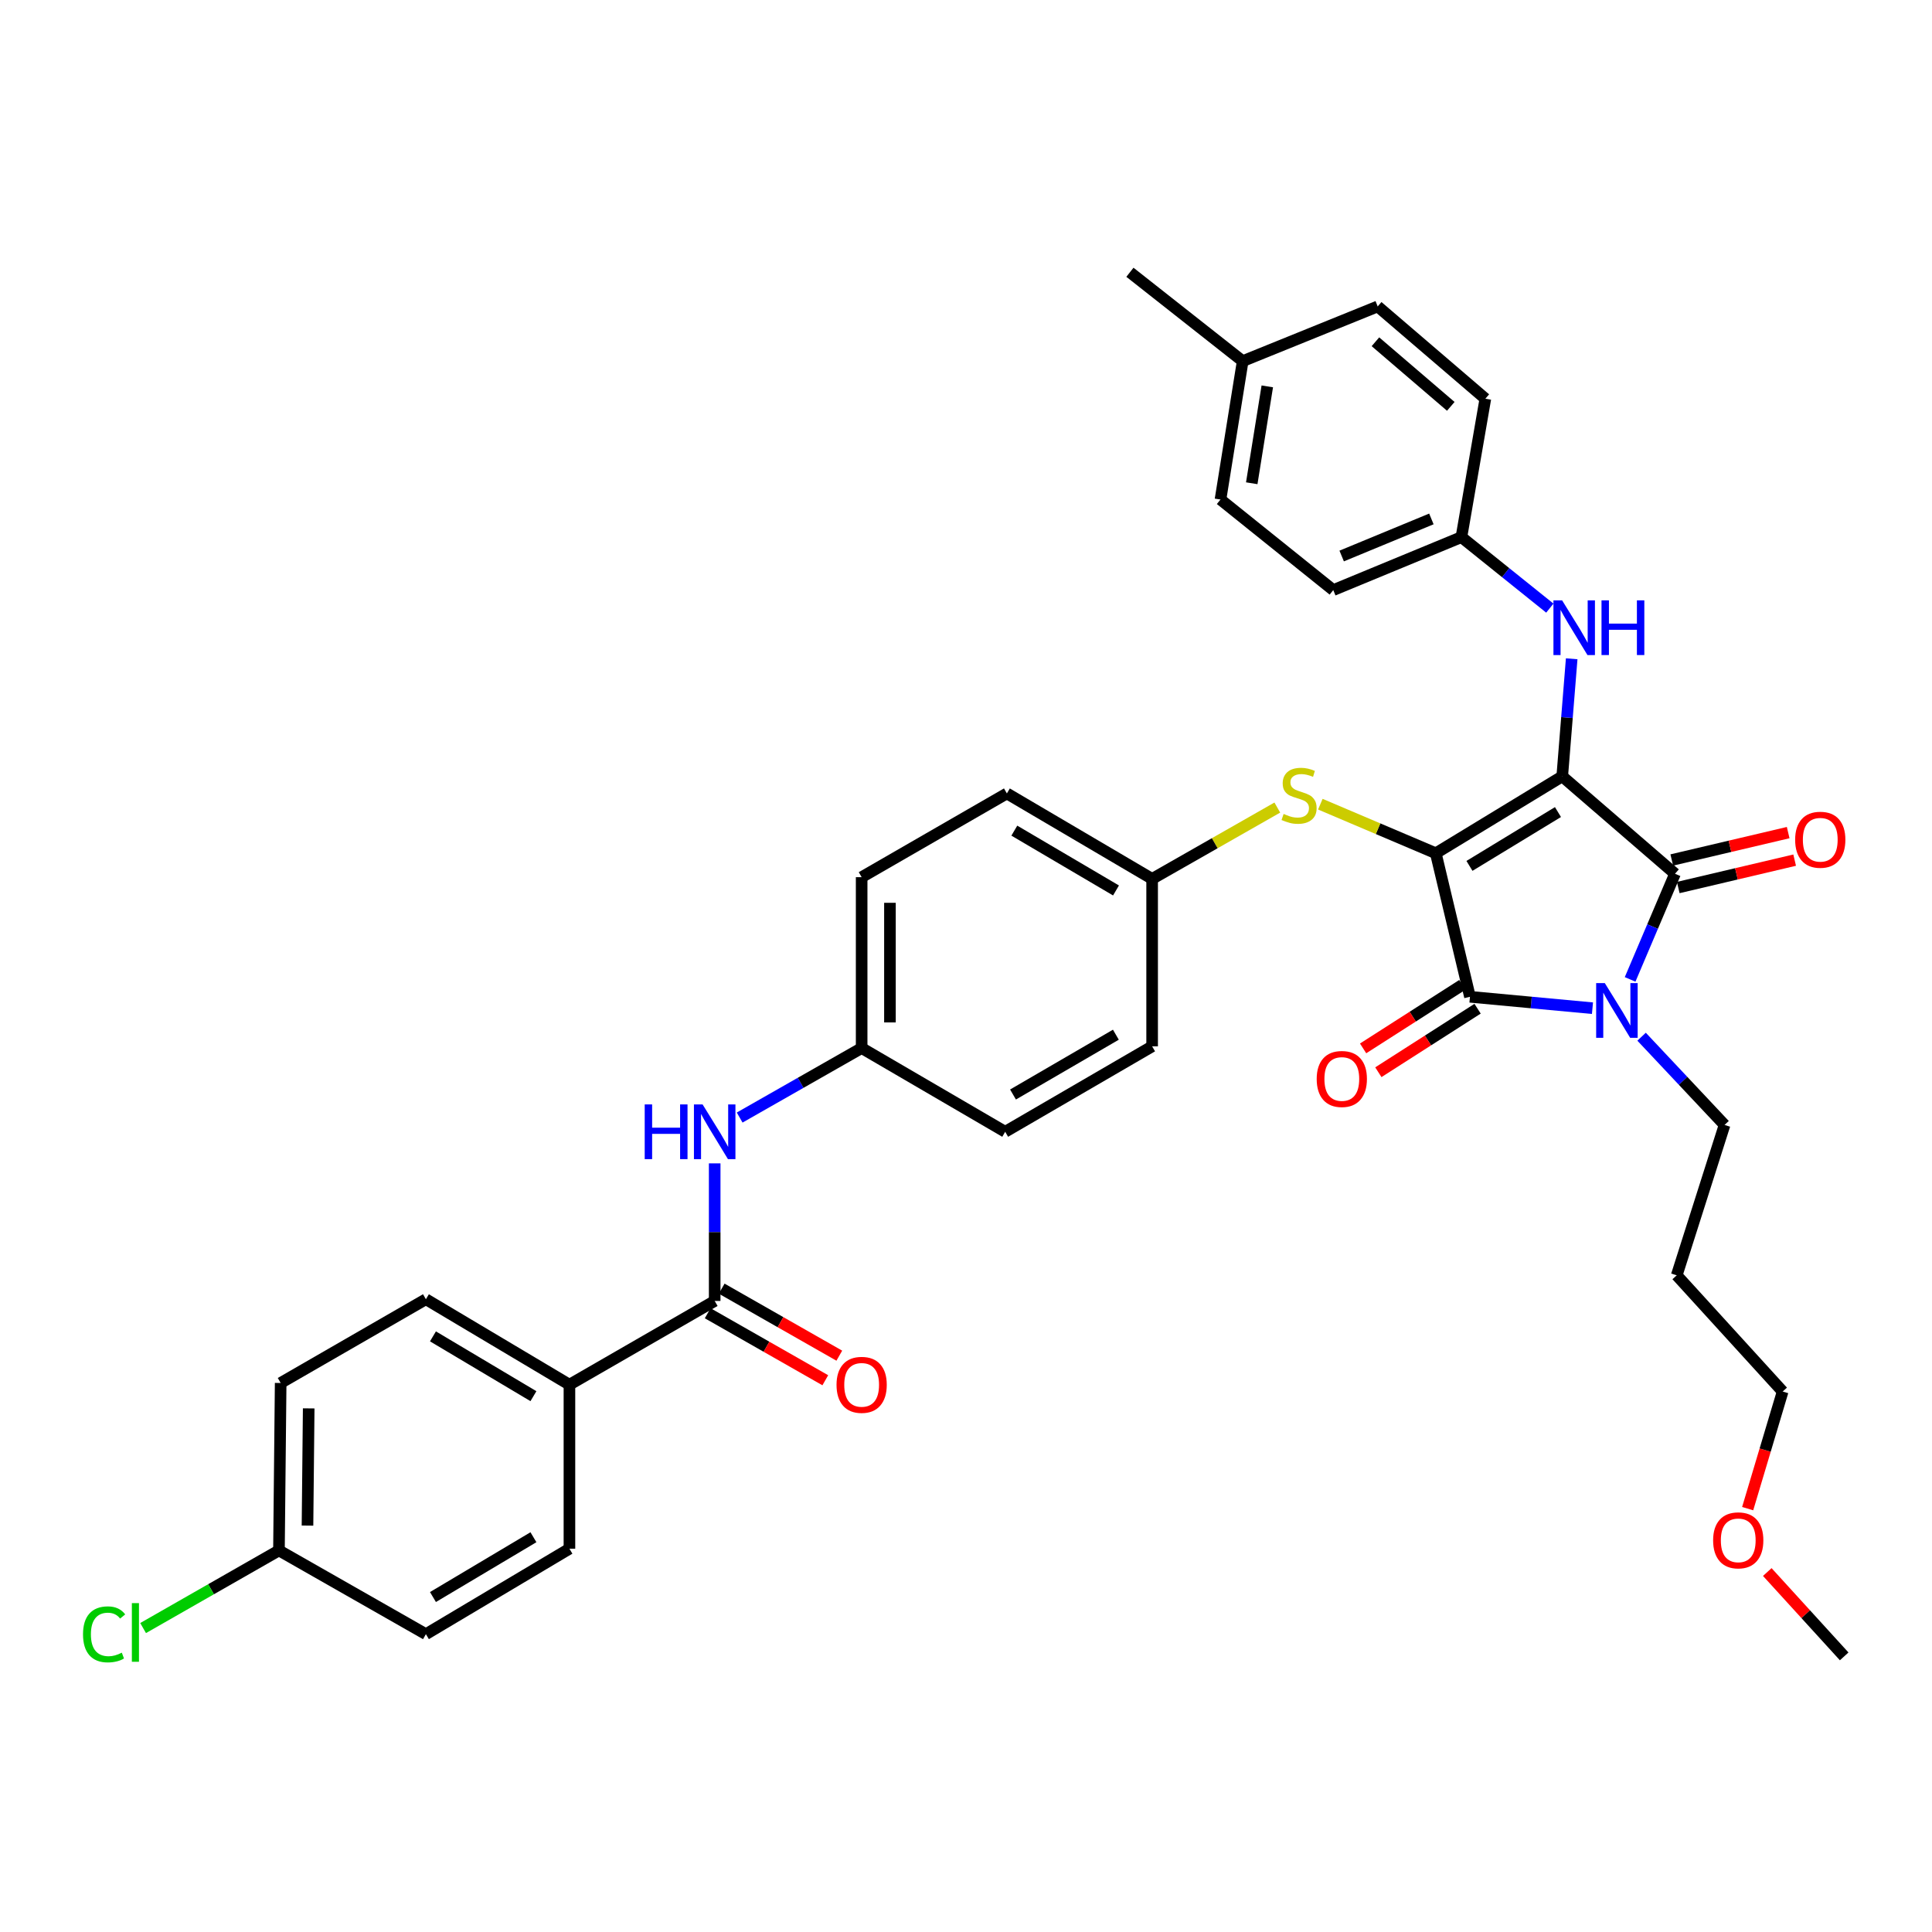 <?xml version='1.0' encoding='iso-8859-1'?>
<svg version='1.1' baseProfile='full'
              xmlns='http://www.w3.org/2000/svg'
                      xmlns:rdkit='http://www.rdkit.org/xml'
                      xmlns:xlink='http://www.w3.org/1999/xlink'
                  xml:space='preserve'
width='1000px' height='1000px' viewBox='0 0 1000 1000'>
<!-- END OF HEADER -->
<rect style='opacity:1.0;fill:#FFFFFF;stroke:none' width='1000' height='1000' x='0' y='0'> </rect>
<path class='bond-0' d='M 369.92,602.156 L 369.92,637.763' style='fill:none;fill-rule:evenodd;stroke:#0000FF;stroke-width:6px;stroke-linecap:butt;stroke-linejoin:miter;stroke-opacity:1' />
<path class='bond-0' d='M 369.92,637.763 L 369.92,673.369' style='fill:none;fill-rule:evenodd;stroke:#000000;stroke-width:6px;stroke-linecap:butt;stroke-linejoin:miter;stroke-opacity:1' />
<path class='bond-1' d='M 382.849,578.442 L 414.419,560.458' style='fill:none;fill-rule:evenodd;stroke:#0000FF;stroke-width:6px;stroke-linecap:butt;stroke-linejoin:miter;stroke-opacity:1' />
<path class='bond-1' d='M 414.419,560.458 L 445.988,542.474' style='fill:none;fill-rule:evenodd;stroke:#000000;stroke-width:6px;stroke-linecap:butt;stroke-linejoin:miter;stroke-opacity:1' />
<path class='bond-2' d='M 366.296,679.73 L 396.735,697.074' style='fill:none;fill-rule:evenodd;stroke:#000000;stroke-width:6px;stroke-linecap:butt;stroke-linejoin:miter;stroke-opacity:1' />
<path class='bond-2' d='M 396.735,697.074 L 427.175,714.418' style='fill:none;fill-rule:evenodd;stroke:#FF0000;stroke-width:6px;stroke-linecap:butt;stroke-linejoin:miter;stroke-opacity:1' />
<path class='bond-2' d='M 373.545,667.008 L 403.984,684.352' style='fill:none;fill-rule:evenodd;stroke:#000000;stroke-width:6px;stroke-linecap:butt;stroke-linejoin:miter;stroke-opacity:1' />
<path class='bond-2' d='M 403.984,684.352 L 434.424,701.696' style='fill:none;fill-rule:evenodd;stroke:#FF0000;stroke-width:6px;stroke-linecap:butt;stroke-linejoin:miter;stroke-opacity:1' />
<path class='bond-3' d='M 369.92,673.369 L 294.739,716.711' style='fill:none;fill-rule:evenodd;stroke:#000000;stroke-width:6px;stroke-linecap:butt;stroke-linejoin:miter;stroke-opacity:1' />
<path class='bond-4' d='M 743.165,441.644 L 808.609,401.841' style='fill:none;fill-rule:evenodd;stroke:#000000;stroke-width:6px;stroke-linecap:butt;stroke-linejoin:miter;stroke-opacity:1' />
<path class='bond-4' d='M 760.591,448.184 L 806.401,420.322' style='fill:none;fill-rule:evenodd;stroke:#000000;stroke-width:6px;stroke-linecap:butt;stroke-linejoin:miter;stroke-opacity:1' />
<path class='bond-5' d='M 743.165,441.644 L 760.85,515.938' style='fill:none;fill-rule:evenodd;stroke:#000000;stroke-width:6px;stroke-linecap:butt;stroke-linejoin:miter;stroke-opacity:1' />
<path class='bond-6' d='M 743.165,441.644 L 713.284,428.945' style='fill:none;fill-rule:evenodd;stroke:#000000;stroke-width:6px;stroke-linecap:butt;stroke-linejoin:miter;stroke-opacity:1' />
<path class='bond-6' d='M 713.284,428.945 L 683.404,416.246' style='fill:none;fill-rule:evenodd;stroke:#CCCC00;stroke-width:6px;stroke-linecap:butt;stroke-linejoin:miter;stroke-opacity:1' />
<path class='bond-7' d='M 808.609,401.841 L 866.983,452.26' style='fill:none;fill-rule:evenodd;stroke:#000000;stroke-width:6px;stroke-linecap:butt;stroke-linejoin:miter;stroke-opacity:1' />
<path class='bond-8' d='M 808.609,401.841 L 811.057,371.413' style='fill:none;fill-rule:evenodd;stroke:#000000;stroke-width:6px;stroke-linecap:butt;stroke-linejoin:miter;stroke-opacity:1' />
<path class='bond-8' d='M 811.057,371.413 L 813.505,340.985' style='fill:none;fill-rule:evenodd;stroke:#0000FF;stroke-width:6px;stroke-linecap:butt;stroke-linejoin:miter;stroke-opacity:1' />
<path class='bond-9' d='M 866.983,452.26 L 855.364,479.597' style='fill:none;fill-rule:evenodd;stroke:#000000;stroke-width:6px;stroke-linecap:butt;stroke-linejoin:miter;stroke-opacity:1' />
<path class='bond-9' d='M 855.364,479.597 L 843.745,506.933' style='fill:none;fill-rule:evenodd;stroke:#0000FF;stroke-width:6px;stroke-linecap:butt;stroke-linejoin:miter;stroke-opacity:1' />
<path class='bond-10' d='M 868.661,459.386 L 898.786,452.297' style='fill:none;fill-rule:evenodd;stroke:#000000;stroke-width:6px;stroke-linecap:butt;stroke-linejoin:miter;stroke-opacity:1' />
<path class='bond-10' d='M 898.786,452.297 L 928.911,445.207' style='fill:none;fill-rule:evenodd;stroke:#FF0000;stroke-width:6px;stroke-linecap:butt;stroke-linejoin:miter;stroke-opacity:1' />
<path class='bond-10' d='M 865.306,445.133 L 895.431,438.044' style='fill:none;fill-rule:evenodd;stroke:#000000;stroke-width:6px;stroke-linecap:butt;stroke-linejoin:miter;stroke-opacity:1' />
<path class='bond-10' d='M 895.431,438.044 L 925.556,430.954' style='fill:none;fill-rule:evenodd;stroke:#FF0000;stroke-width:6px;stroke-linecap:butt;stroke-linejoin:miter;stroke-opacity:1' />
<path class='bond-11' d='M 849.683,536.598 L 871.158,559.433' style='fill:none;fill-rule:evenodd;stroke:#0000FF;stroke-width:6px;stroke-linecap:butt;stroke-linejoin:miter;stroke-opacity:1' />
<path class='bond-11' d='M 871.158,559.433 L 892.632,582.269' style='fill:none;fill-rule:evenodd;stroke:#000000;stroke-width:6px;stroke-linecap:butt;stroke-linejoin:miter;stroke-opacity:1' />
<path class='bond-12' d='M 824.26,521.838 L 792.555,518.888' style='fill:none;fill-rule:evenodd;stroke:#0000FF;stroke-width:6px;stroke-linecap:butt;stroke-linejoin:miter;stroke-opacity:1' />
<path class='bond-12' d='M 792.555,518.888 L 760.85,515.938' style='fill:none;fill-rule:evenodd;stroke:#000000;stroke-width:6px;stroke-linecap:butt;stroke-linejoin:miter;stroke-opacity:1' />
<path class='bond-13' d='M 756.903,509.772 L 731.222,526.209' style='fill:none;fill-rule:evenodd;stroke:#000000;stroke-width:6px;stroke-linecap:butt;stroke-linejoin:miter;stroke-opacity:1' />
<path class='bond-13' d='M 731.222,526.209 L 705.542,542.646' style='fill:none;fill-rule:evenodd;stroke:#FF0000;stroke-width:6px;stroke-linecap:butt;stroke-linejoin:miter;stroke-opacity:1' />
<path class='bond-13' d='M 764.797,522.105 L 739.116,538.542' style='fill:none;fill-rule:evenodd;stroke:#000000;stroke-width:6px;stroke-linecap:butt;stroke-linejoin:miter;stroke-opacity:1' />
<path class='bond-13' d='M 739.116,538.542 L 713.435,554.979' style='fill:none;fill-rule:evenodd;stroke:#FF0000;stroke-width:6px;stroke-linecap:butt;stroke-linejoin:miter;stroke-opacity:1' />
<path class='bond-14' d='M 802.188,314.766 L 779.306,296.39' style='fill:none;fill-rule:evenodd;stroke:#0000FF;stroke-width:6px;stroke-linecap:butt;stroke-linejoin:miter;stroke-opacity:1' />
<path class='bond-14' d='M 779.306,296.39 L 756.425,278.014' style='fill:none;fill-rule:evenodd;stroke:#000000;stroke-width:6px;stroke-linecap:butt;stroke-linejoin:miter;stroke-opacity:1' />
<path class='bond-15' d='M 661.133,417.991 L 628.737,436.451' style='fill:none;fill-rule:evenodd;stroke:#CCCC00;stroke-width:6px;stroke-linecap:butt;stroke-linejoin:miter;stroke-opacity:1' />
<path class='bond-15' d='M 628.737,436.451 L 596.342,454.912' style='fill:none;fill-rule:evenodd;stroke:#000000;stroke-width:6px;stroke-linecap:butt;stroke-linejoin:miter;stroke-opacity:1' />
<path class='bond-16' d='M 596.342,454.912 L 521.161,410.683' style='fill:none;fill-rule:evenodd;stroke:#000000;stroke-width:6px;stroke-linecap:butt;stroke-linejoin:miter;stroke-opacity:1' />
<path class='bond-16' d='M 577.64,460.898 L 525.013,429.938' style='fill:none;fill-rule:evenodd;stroke:#000000;stroke-width:6px;stroke-linecap:butt;stroke-linejoin:miter;stroke-opacity:1' />
<path class='bond-17' d='M 596.342,454.912 L 596.342,541.587' style='fill:none;fill-rule:evenodd;stroke:#000000;stroke-width:6px;stroke-linecap:butt;stroke-linejoin:miter;stroke-opacity:1' />
<path class='bond-18' d='M 445.988,542.474 L 520.282,585.807' style='fill:none;fill-rule:evenodd;stroke:#000000;stroke-width:6px;stroke-linecap:butt;stroke-linejoin:miter;stroke-opacity:1' />
<path class='bond-19' d='M 445.988,542.474 L 445.988,454.025' style='fill:none;fill-rule:evenodd;stroke:#000000;stroke-width:6px;stroke-linecap:butt;stroke-linejoin:miter;stroke-opacity:1' />
<path class='bond-19' d='M 460.631,529.206 L 460.631,467.292' style='fill:none;fill-rule:evenodd;stroke:#000000;stroke-width:6px;stroke-linecap:butt;stroke-linejoin:miter;stroke-opacity:1' />
<path class='bond-20' d='M 521.161,410.683 L 445.988,454.025' style='fill:none;fill-rule:evenodd;stroke:#000000;stroke-width:6px;stroke-linecap:butt;stroke-linejoin:miter;stroke-opacity:1' />
<path class='bond-21' d='M 756.425,278.014 L 768.814,206.38' style='fill:none;fill-rule:evenodd;stroke:#000000;stroke-width:6px;stroke-linecap:butt;stroke-linejoin:miter;stroke-opacity:1' />
<path class='bond-22' d='M 756.425,278.014 L 690.094,305.436' style='fill:none;fill-rule:evenodd;stroke:#000000;stroke-width:6px;stroke-linecap:butt;stroke-linejoin:miter;stroke-opacity:1' />
<path class='bond-22' d='M 740.881,268.596 L 694.45,287.791' style='fill:none;fill-rule:evenodd;stroke:#000000;stroke-width:6px;stroke-linecap:butt;stroke-linejoin:miter;stroke-opacity:1' />
<path class='bond-23' d='M 643.214,186.922 L 631.72,258.556' style='fill:none;fill-rule:evenodd;stroke:#000000;stroke-width:6px;stroke-linecap:butt;stroke-linejoin:miter;stroke-opacity:1' />
<path class='bond-23' d='M 655.947,199.987 L 647.901,250.131' style='fill:none;fill-rule:evenodd;stroke:#000000;stroke-width:6px;stroke-linecap:butt;stroke-linejoin:miter;stroke-opacity:1' />
<path class='bond-24' d='M 643.214,186.922 L 584.847,140.928' style='fill:none;fill-rule:evenodd;stroke:#000000;stroke-width:6px;stroke-linecap:butt;stroke-linejoin:miter;stroke-opacity:1' />
<path class='bond-25' d='M 643.214,186.922 L 713.091,158.613' style='fill:none;fill-rule:evenodd;stroke:#000000;stroke-width:6px;stroke-linecap:butt;stroke-linejoin:miter;stroke-opacity:1' />
<path class='bond-26' d='M 768.814,206.38 L 713.091,158.613' style='fill:none;fill-rule:evenodd;stroke:#000000;stroke-width:6px;stroke-linecap:butt;stroke-linejoin:miter;stroke-opacity:1' />
<path class='bond-26' d='M 750.926,210.332 L 711.92,176.895' style='fill:none;fill-rule:evenodd;stroke:#000000;stroke-width:6px;stroke-linecap:butt;stroke-linejoin:miter;stroke-opacity:1' />
<path class='bond-27' d='M 867.87,660.101 L 892.632,582.269' style='fill:none;fill-rule:evenodd;stroke:#000000;stroke-width:6px;stroke-linecap:butt;stroke-linejoin:miter;stroke-opacity:1' />
<path class='bond-28' d='M 867.87,660.101 L 922.706,720.249' style='fill:none;fill-rule:evenodd;stroke:#000000;stroke-width:6px;stroke-linecap:butt;stroke-linejoin:miter;stroke-opacity:1' />
<path class='bond-29' d='M 904.589,780.868 L 913.648,750.559' style='fill:none;fill-rule:evenodd;stroke:#FF0000;stroke-width:6px;stroke-linecap:butt;stroke-linejoin:miter;stroke-opacity:1' />
<path class='bond-29' d='M 913.648,750.559 L 922.706,720.249' style='fill:none;fill-rule:evenodd;stroke:#000000;stroke-width:6px;stroke-linecap:butt;stroke-linejoin:miter;stroke-opacity:1' />
<path class='bond-30' d='M 914.744,813.685 L 934.645,835.51' style='fill:none;fill-rule:evenodd;stroke:#FF0000;stroke-width:6px;stroke-linecap:butt;stroke-linejoin:miter;stroke-opacity:1' />
<path class='bond-30' d='M 934.645,835.51 L 954.545,857.336' style='fill:none;fill-rule:evenodd;stroke:#000000;stroke-width:6px;stroke-linecap:butt;stroke-linejoin:miter;stroke-opacity:1' />
<path class='bond-31' d='M 690.094,305.436 L 631.72,258.556' style='fill:none;fill-rule:evenodd;stroke:#000000;stroke-width:6px;stroke-linecap:butt;stroke-linejoin:miter;stroke-opacity:1' />
<path class='bond-32' d='M 596.342,541.587 L 520.282,585.807' style='fill:none;fill-rule:evenodd;stroke:#000000;stroke-width:6px;stroke-linecap:butt;stroke-linejoin:miter;stroke-opacity:1' />
<path class='bond-32' d='M 577.573,535.561 L 524.332,566.516' style='fill:none;fill-rule:evenodd;stroke:#000000;stroke-width:6px;stroke-linecap:butt;stroke-linejoin:miter;stroke-opacity:1' />
<path class='bond-33' d='M 294.739,716.711 L 220.445,672.483' style='fill:none;fill-rule:evenodd;stroke:#000000;stroke-width:6px;stroke-linecap:butt;stroke-linejoin:miter;stroke-opacity:1' />
<path class='bond-33' d='M 276.105,722.658 L 224.099,691.699' style='fill:none;fill-rule:evenodd;stroke:#000000;stroke-width:6px;stroke-linecap:butt;stroke-linejoin:miter;stroke-opacity:1' />
<path class='bond-34' d='M 294.739,716.711 L 294.739,801.613' style='fill:none;fill-rule:evenodd;stroke:#000000;stroke-width:6px;stroke-linecap:butt;stroke-linejoin:miter;stroke-opacity:1' />
<path class='bond-35' d='M 220.445,672.483 L 145.272,715.824' style='fill:none;fill-rule:evenodd;stroke:#000000;stroke-width:6px;stroke-linecap:butt;stroke-linejoin:miter;stroke-opacity:1' />
<path class='bond-36' d='M 294.739,801.613 L 220.445,845.841' style='fill:none;fill-rule:evenodd;stroke:#000000;stroke-width:6px;stroke-linecap:butt;stroke-linejoin:miter;stroke-opacity:1' />
<path class='bond-36' d='M 276.105,795.665 L 224.099,826.625' style='fill:none;fill-rule:evenodd;stroke:#000000;stroke-width:6px;stroke-linecap:butt;stroke-linejoin:miter;stroke-opacity:1' />
<path class='bond-37' d='M 144.386,802.5 L 220.445,845.841' style='fill:none;fill-rule:evenodd;stroke:#000000;stroke-width:6px;stroke-linecap:butt;stroke-linejoin:miter;stroke-opacity:1' />
<path class='bond-38' d='M 144.386,802.5 L 109.228,822.59' style='fill:none;fill-rule:evenodd;stroke:#000000;stroke-width:6px;stroke-linecap:butt;stroke-linejoin:miter;stroke-opacity:1' />
<path class='bond-38' d='M 109.228,822.59 L 74.071,842.681' style='fill:none;fill-rule:evenodd;stroke:#00CC00;stroke-width:6px;stroke-linecap:butt;stroke-linejoin:miter;stroke-opacity:1' />
<path class='bond-39' d='M 144.386,802.5 L 145.272,715.824' style='fill:none;fill-rule:evenodd;stroke:#000000;stroke-width:6px;stroke-linecap:butt;stroke-linejoin:miter;stroke-opacity:1' />
<path class='bond-39' d='M 159.16,789.648 L 159.781,728.975' style='fill:none;fill-rule:evenodd;stroke:#000000;stroke-width:6px;stroke-linecap:butt;stroke-linejoin:miter;stroke-opacity:1' />
<path  class='atom-0' d='M 333.7 571.647
L 337.54 571.647
L 337.54 583.687
L 352.02 583.687
L 352.02 571.647
L 355.86 571.647
L 355.86 599.967
L 352.02 599.967
L 352.02 586.887
L 337.54 586.887
L 337.54 599.967
L 333.7 599.967
L 333.7 571.647
' fill='#0000FF'/>
<path  class='atom-0' d='M 363.66 571.647
L 372.94 586.647
Q 373.86 588.127, 375.34 590.807
Q 376.82 593.487, 376.9 593.647
L 376.9 571.647
L 380.66 571.647
L 380.66 599.967
L 376.78 599.967
L 366.82 583.567
Q 365.66 581.647, 364.42 579.447
Q 363.22 577.247, 362.86 576.567
L 362.86 599.967
L 359.18 599.967
L 359.18 571.647
L 363.66 571.647
' fill='#0000FF'/>
<path  class='atom-2' d='M 432.988 716.791
Q 432.988 709.991, 436.348 706.191
Q 439.708 702.391, 445.988 702.391
Q 452.268 702.391, 455.628 706.191
Q 458.988 709.991, 458.988 716.791
Q 458.988 723.671, 455.588 727.591
Q 452.188 731.471, 445.988 731.471
Q 439.748 731.471, 436.348 727.591
Q 432.988 723.711, 432.988 716.791
M 445.988 728.271
Q 450.308 728.271, 452.628 725.391
Q 454.988 722.471, 454.988 716.791
Q 454.988 711.231, 452.628 708.431
Q 450.308 705.591, 445.988 705.591
Q 441.668 705.591, 439.308 708.391
Q 436.988 711.191, 436.988 716.791
Q 436.988 722.511, 439.308 725.391
Q 441.668 728.271, 445.988 728.271
' fill='#FF0000'/>
<path  class='atom-6' d='M 830.649 508.855
L 839.929 523.855
Q 840.849 525.335, 842.329 528.015
Q 843.809 530.695, 843.889 530.855
L 843.889 508.855
L 847.649 508.855
L 847.649 537.175
L 843.769 537.175
L 833.809 520.775
Q 832.649 518.855, 831.409 516.655
Q 830.209 514.455, 829.849 513.775
L 829.849 537.175
L 826.169 537.175
L 826.169 508.855
L 830.649 508.855
' fill='#0000FF'/>
<path  class='atom-8' d='M 808.539 310.735
L 817.819 325.735
Q 818.739 327.215, 820.219 329.895
Q 821.699 332.575, 821.779 332.735
L 821.779 310.735
L 825.539 310.735
L 825.539 339.055
L 821.659 339.055
L 811.699 322.655
Q 810.539 320.735, 809.299 318.535
Q 808.099 316.335, 807.739 315.655
L 807.739 339.055
L 804.059 339.055
L 804.059 310.735
L 808.539 310.735
' fill='#0000FF'/>
<path  class='atom-8' d='M 828.939 310.735
L 832.779 310.735
L 832.779 322.775
L 847.259 322.775
L 847.259 310.735
L 851.099 310.735
L 851.099 339.055
L 847.259 339.055
L 847.259 325.975
L 832.779 325.975
L 832.779 339.055
L 828.939 339.055
L 828.939 310.735
' fill='#0000FF'/>
<path  class='atom-9' d='M 664.401 421.29
Q 664.721 421.41, 666.041 421.97
Q 667.361 422.53, 668.801 422.89
Q 670.281 423.21, 671.721 423.21
Q 674.401 423.21, 675.961 421.93
Q 677.521 420.61, 677.521 418.33
Q 677.521 416.77, 676.721 415.81
Q 675.961 414.85, 674.761 414.33
Q 673.561 413.81, 671.561 413.21
Q 669.041 412.45, 667.521 411.73
Q 666.041 411.01, 664.961 409.49
Q 663.921 407.97, 663.921 405.41
Q 663.921 401.85, 666.321 399.65
Q 668.761 397.45, 673.561 397.45
Q 676.841 397.45, 680.561 399.01
L 679.641 402.09
Q 676.241 400.69, 673.681 400.69
Q 670.921 400.69, 669.401 401.85
Q 667.881 402.97, 667.921 404.93
Q 667.921 406.45, 668.681 407.37
Q 669.481 408.29, 670.601 408.81
Q 671.761 409.33, 673.681 409.93
Q 676.241 410.73, 677.761 411.53
Q 679.281 412.33, 680.361 413.97
Q 681.481 415.57, 681.481 418.33
Q 681.481 422.25, 678.841 424.37
Q 676.241 426.45, 671.881 426.45
Q 669.361 426.45, 667.441 425.89
Q 665.561 425.37, 663.321 424.45
L 664.401 421.29
' fill='#CCCC00'/>
<path  class='atom-10' d='M 681.52 558.473
Q 681.52 551.673, 684.88 547.873
Q 688.24 544.073, 694.52 544.073
Q 700.8 544.073, 704.16 547.873
Q 707.52 551.673, 707.52 558.473
Q 707.52 565.353, 704.12 569.273
Q 700.72 573.153, 694.52 573.153
Q 688.28 573.153, 684.88 569.273
Q 681.52 565.393, 681.52 558.473
M 694.52 569.953
Q 698.84 569.953, 701.16 567.073
Q 703.52 564.153, 703.52 558.473
Q 703.52 552.913, 701.16 550.113
Q 698.84 547.273, 694.52 547.273
Q 690.2 547.273, 687.84 550.073
Q 685.52 552.873, 685.52 558.473
Q 685.52 564.193, 687.84 567.073
Q 690.2 569.953, 694.52 569.953
' fill='#FF0000'/>
<path  class='atom-11' d='M 929.164 434.647
Q 929.164 427.847, 932.524 424.047
Q 935.884 420.247, 942.164 420.247
Q 948.444 420.247, 951.804 424.047
Q 955.164 427.847, 955.164 434.647
Q 955.164 441.527, 951.764 445.447
Q 948.364 449.327, 942.164 449.327
Q 935.924 449.327, 932.524 445.447
Q 929.164 441.567, 929.164 434.647
M 942.164 446.127
Q 946.484 446.127, 948.804 443.247
Q 951.164 440.327, 951.164 434.647
Q 951.164 429.087, 948.804 426.287
Q 946.484 423.447, 942.164 423.447
Q 937.844 423.447, 935.484 426.247
Q 933.164 429.047, 933.164 434.647
Q 933.164 440.367, 935.484 443.247
Q 937.844 446.127, 942.164 446.127
' fill='#FF0000'/>
<path  class='atom-19' d='M 886.709 797.276
Q 886.709 790.476, 890.069 786.676
Q 893.429 782.876, 899.709 782.876
Q 905.989 782.876, 909.349 786.676
Q 912.709 790.476, 912.709 797.276
Q 912.709 804.156, 909.309 808.076
Q 905.909 811.956, 899.709 811.956
Q 893.469 811.956, 890.069 808.076
Q 886.709 804.196, 886.709 797.276
M 899.709 808.756
Q 904.029 808.756, 906.349 805.876
Q 908.709 802.956, 908.709 797.276
Q 908.709 791.716, 906.349 788.916
Q 904.029 786.076, 899.709 786.076
Q 895.389 786.076, 893.029 788.876
Q 890.709 791.676, 890.709 797.276
Q 890.709 802.996, 893.029 805.876
Q 895.389 808.756, 899.709 808.756
' fill='#FF0000'/>
<path  class='atom-36' d='M 42.971 845.935
Q 42.971 838.895, 46.251 835.215
Q 49.571 831.495, 55.851 831.495
Q 61.691 831.495, 64.811 835.615
L 62.171 837.775
Q 59.891 834.775, 55.851 834.775
Q 51.571 834.775, 49.291 837.655
Q 47.051 840.495, 47.051 845.935
Q 47.051 851.535, 49.371 854.415
Q 51.731 857.295, 56.291 857.295
Q 59.411 857.295, 63.051 855.415
L 64.171 858.415
Q 62.691 859.375, 60.451 859.935
Q 58.211 860.495, 55.731 860.495
Q 49.571 860.495, 46.251 856.735
Q 42.971 852.975, 42.971 845.935
' fill='#00CC00'/>
<path  class='atom-36' d='M 68.251 829.775
L 71.931 829.775
L 71.931 860.135
L 68.251 860.135
L 68.251 829.775
' fill='#00CC00'/>
</svg>
